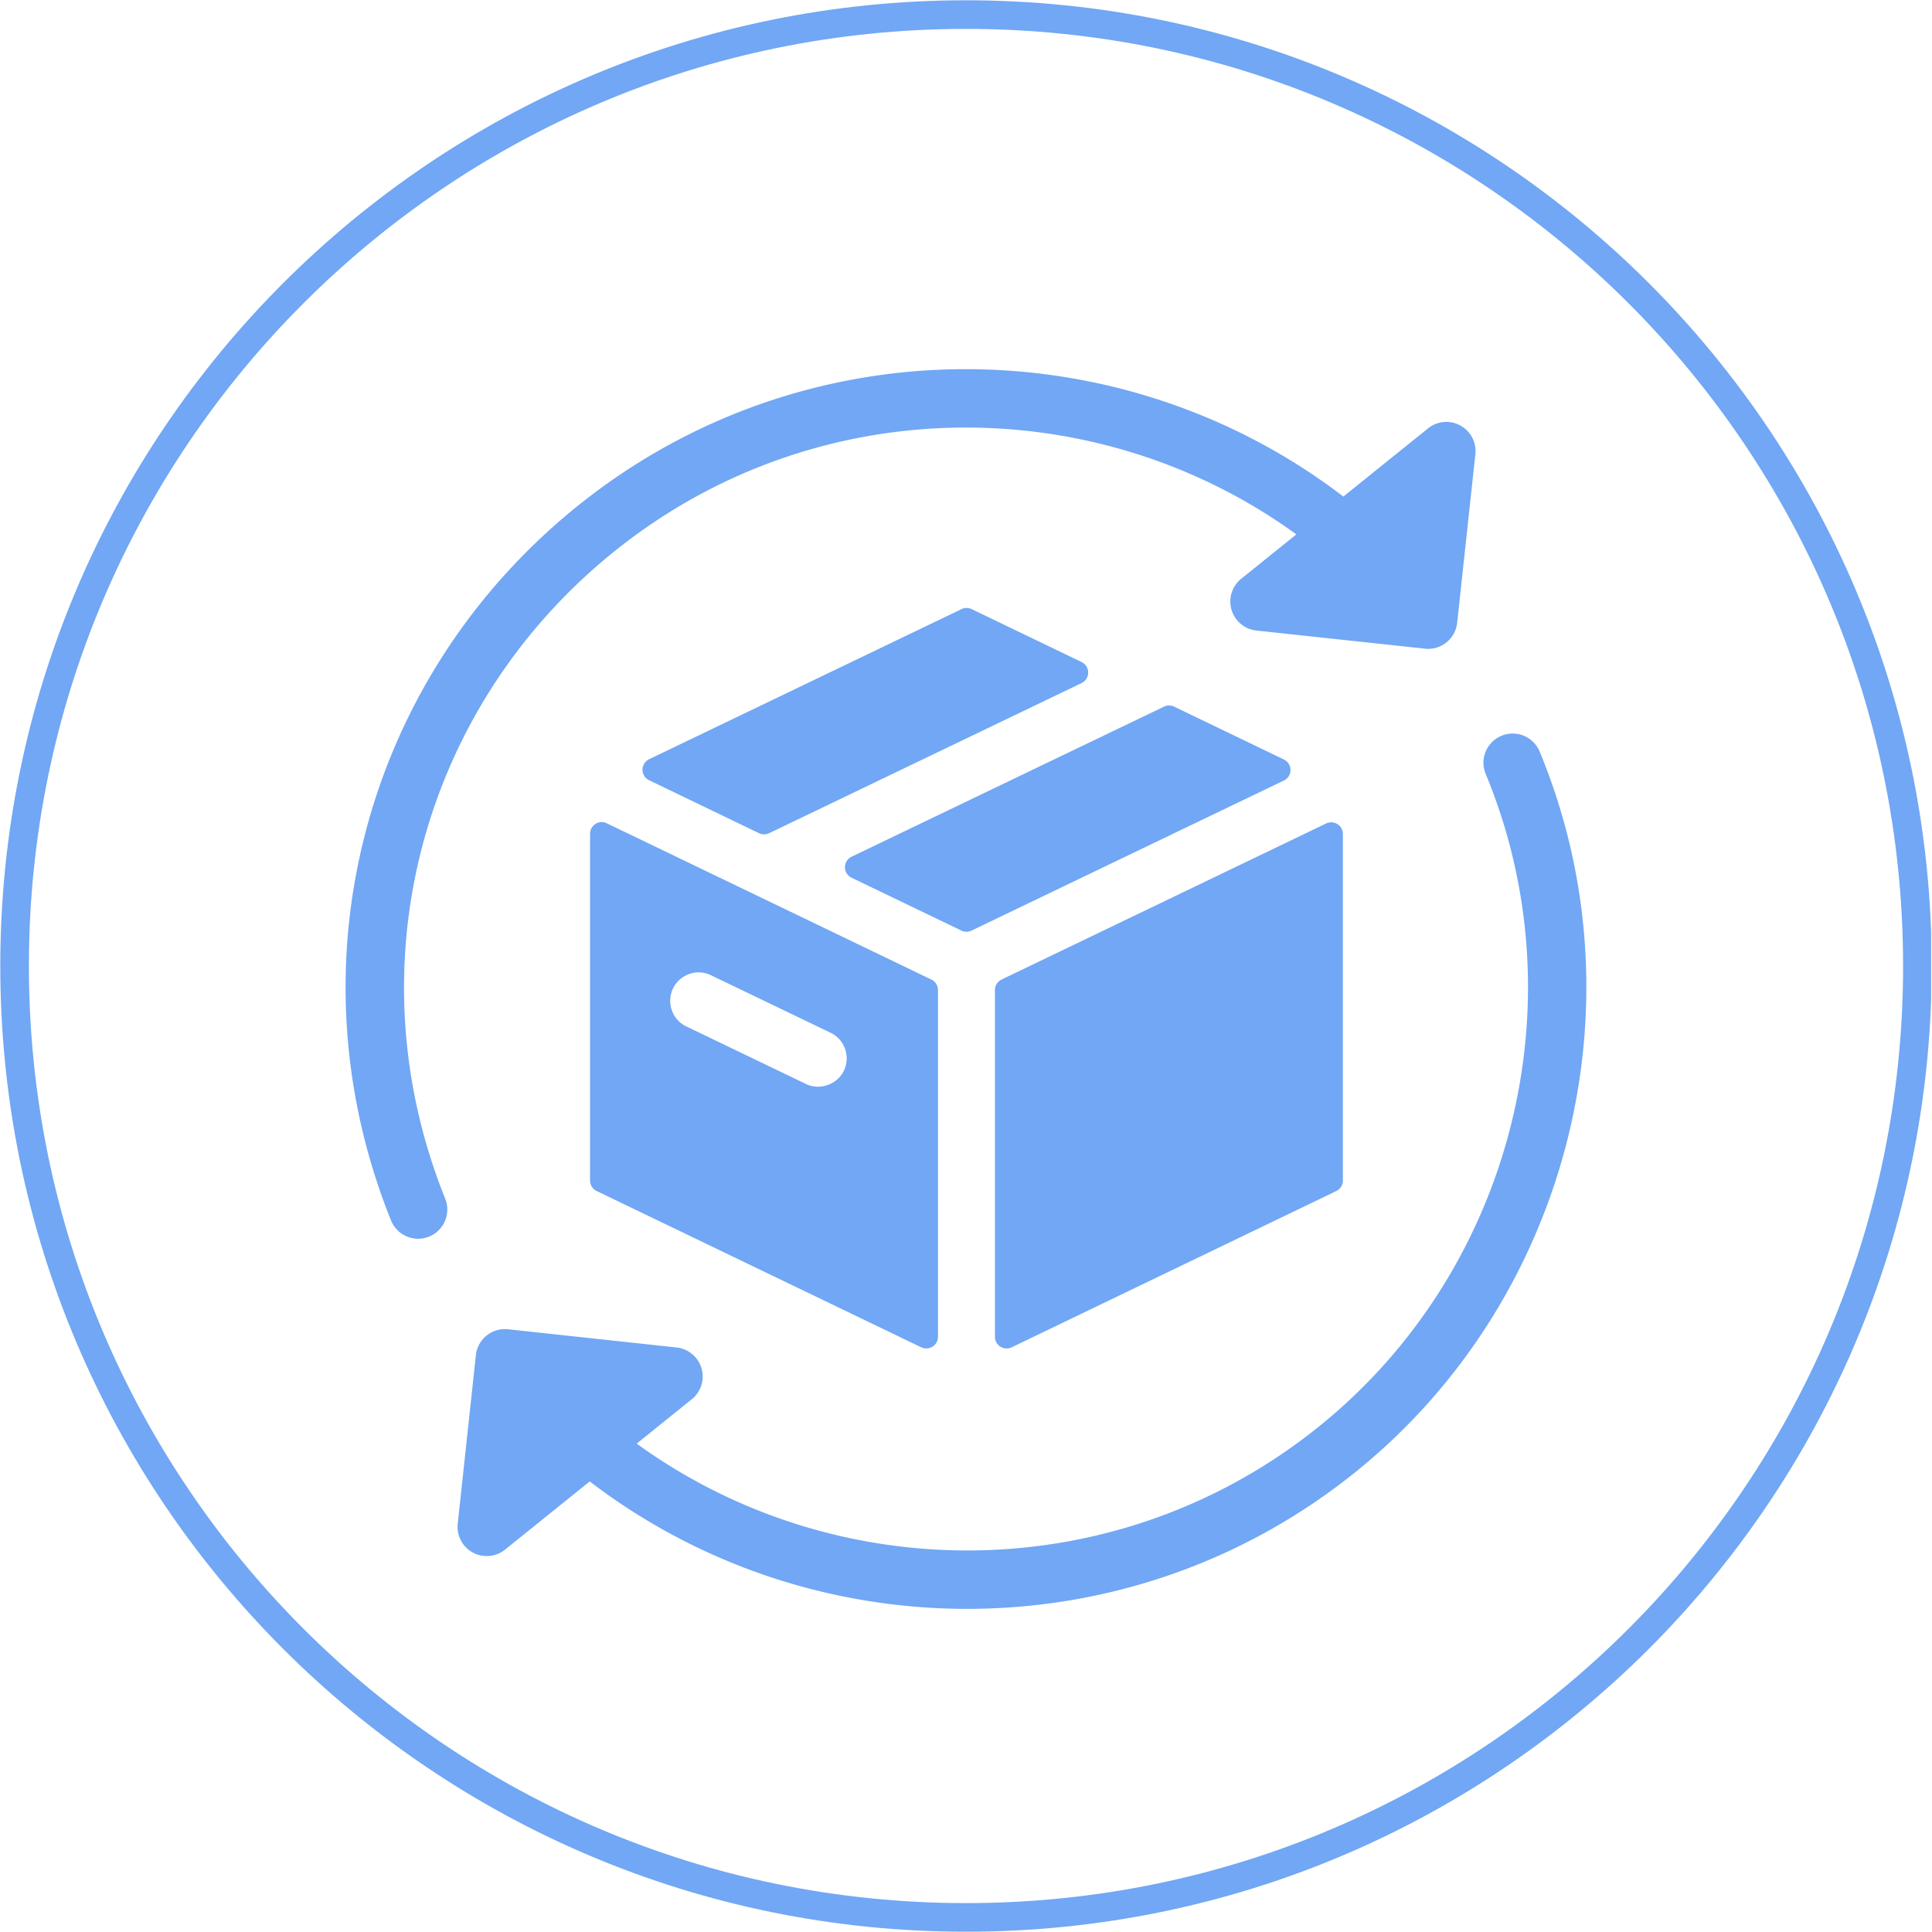 <svg xmlns="http://www.w3.org/2000/svg" width="540" viewBox="0 0 404.88 405" height="540" version="1.0"><defs><clipPath id="a"><path d="M0 .059h404.762v404.879H0Zm0 0"/></clipPath><clipPath id="b"><path d="M202.441.059C90.637.059 0 90.695 0 202.5s90.637 202.441 202.441 202.441c111.805 0 202.438-90.636 202.438-202.441S314.246.059 202.44.059Zm0 0"/></clipPath><clipPath id="c"><path d="M95 153h238v184.602H95Zm0 0"/></clipPath></defs><g clip-path="url(#a)"><g clip-path="url(#b)"><path fill="none" d="M202.441.059C90.637.059 0 90.695 0 202.5s90.637 202.442 202.441 202.442c111.805 0 202.438-90.637 202.438-202.442S314.246.06 202.441.06Zm0 0" stroke="#71a7f4" stroke-width="11.996"/></g></g><path fill="#71a7f4" d="m226.664 138.781-23.043-11.094a2.461 2.461 0 0 0-2.121 0l-65.488 31.465a2.441 2.441 0 0 0-1.387 2.203c0 .942.535 1.793 1.383 2.204l23.043 11.097c.34.164.703.246 1.066.246.363 0 .727-.086 1.063-.246l65.484-31.465a2.439 2.439 0 0 0 1.387-2.203 2.443 2.443 0 0 0-1.387-2.207ZM124.773 172.715a2.458 2.458 0 0 0-1.144 2.074v72.676c0 .941.539 1.797 1.387 2.207l68.043 32.762a2.506 2.506 0 0 0 2.363-.133 2.453 2.453 0 0 0 1.144-2.074V207.55c0-.942-.535-1.801-1.386-2.207l-68.043-32.758a2.437 2.437 0 0 0-2.364.129Zm16.254 34.496a5.984 5.984 0 0 1 5.364-3.379c.902 0 1.765.203 2.593.606l25.075 12.058a5.885 5.885 0 0 1 3.035 3.402 5.942 5.942 0 0 1-.258 4.559c-1.36 2.84-5.012 4.203-7.95 2.773l-25.073-12.062a5.87 5.87 0 0 1-3.036-3.387 5.935 5.935 0 0 1 .25-4.57ZM208.504 207.55v72.68a2.433 2.433 0 0 0 2.445 2.442c.36 0 .727-.074 1.059-.235l68.05-32.761a2.451 2.451 0 0 0 1.387-2.207v-72.637c0-.848-.43-1.629-1.144-2.074a2.46 2.46 0 0 0-2.363-.137l-68.051 32.723a2.445 2.445 0 0 0-1.383 2.207ZM269.074 159.21 246.07 148.13a2.434 2.434 0 0 0-2.12 0l-65.497 31.46a2.445 2.445 0 0 0-1.39 2.204c0 .941.539 1.8 1.39 2.203l23.024 11.082a2.44 2.44 0 0 0 2.12 0l65.477-31.46a2.441 2.441 0 0 0 0-4.407Zm0 0"/><path fill="#71a7f4" d="M87.594 259.676a6.124 6.124 0 0 0 5.672-8.406C73.78 202.887 88.016 148.37 128.68 115.62c42.25-34.039 101.054-34.023 143.011-3.598l-11.558 9.305a6.12 6.12 0 0 0 3.18 10.852l35.347 3.8c.223.024.442.04.668.04a6.12 6.12 0 0 0 6.074-5.461l3.813-35.336a6.114 6.114 0 0 0-3.152-6.024 6.095 6.095 0 0 0-6.774.606l-17.746 14.289c-46.477-35.559-113-36.309-160.543 1.992-44.887 36.156-60.594 96.336-39.09 149.75a6.123 6.123 0 0 0 5.684 3.84Zm0 0"/><g clip-path="url(#c)"><path fill="#71a7f4" d="M322.688 157.547a6.121 6.121 0 0 0-11.309 4.691c19.894 47.938 5.52 104.188-34.95 136.797-42.253 34.035-101.054 34.012-143.019 3.586l11.55-9.305a6.107 6.107 0 0 0 2.032-6.484 6.117 6.117 0 0 0-5.215-4.363l-35.34-3.817c-1.64-.183-3.23.301-4.496 1.32a6.094 6.094 0 0 0-2.242 4.11l-3.808 35.34a6.111 6.111 0 0 0 3.148 6.023c.922.5 1.93.75 2.934.75 1.37 0 2.73-.457 3.843-1.355l17.746-14.29c23.04 17.626 50.989 26.72 79.13 26.712 28.624 0 57.437-9.383 81.413-28.696 44.68-35.992 60.543-98.093 38.582-151.02Zm0 0"/></g></svg>